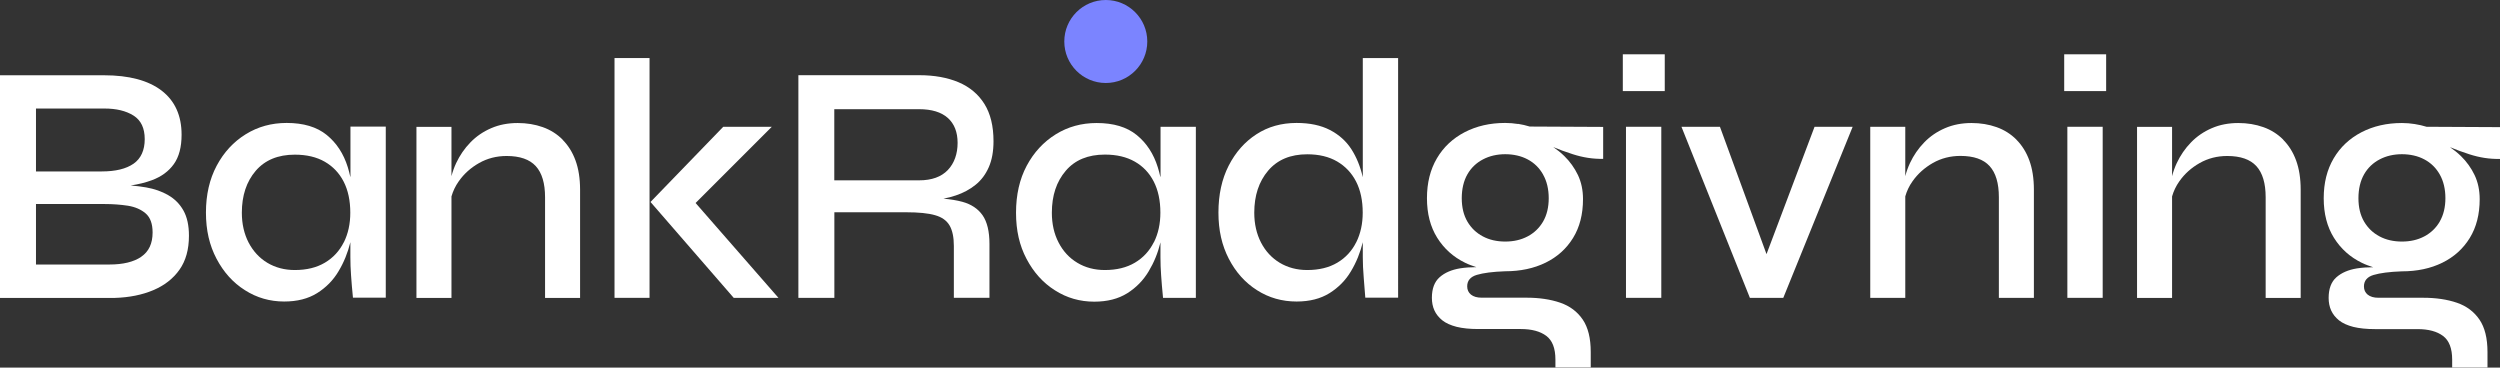<svg xmlns="http://www.w3.org/2000/svg" id="Layer_2" viewBox="0 0 339.78 49.96"><rect x="0" y="0" width="339.78" height="49.96" fill="#333333" stroke="none"/><defs><style>      .cls-1 {        fill: #7b84ff;      }      .cls-2 {        fill: #fff;      }    </style></defs><g id="Layer_1-2" data-name="Layer_1"><g><path class="cls-2" d="M22.86,26.52c-.87-.5-1.87-.85-3-1.05-.67-.12-1.38-.2-2.1-.26,1.06-.16,2.03-.4,2.89-.72,1.29-.48,2.28-1.21,2.98-2.19.7-.98,1.05-2.31,1.05-3.99,0-2.61-.91-4.61-2.72-6-1.81-1.38-4.42-2.08-7.82-2.08H0v30.26h15.6c1.97-.06,3.71-.41,5.23-1.05,1.51-.64,2.7-1.56,3.56-2.78.86-1.21,1.29-2.75,1.29-4.62,0-1.4-.25-2.54-.75-3.43-.5-.89-1.19-1.58-2.06-2.08ZM4.89,14.75h9.3c1.63,0,2.95.32,3.96.96,1.01.64,1.52,1.7,1.52,3.2s-.51,2.64-1.52,3.34c-1.01.7-2.45,1.05-4.31,1.05H4.89v-8.54ZM19.2,34.9c-1.03.7-2.47,1.05-4.33,1.05H4.89v-8.22h9.34c1.11,0,2.16.08,3.15.23.99.16,1.79.51,2.42,1.05.63.55.94,1.41.94,2.59,0,1.49-.51,2.59-1.54,3.29Z"></path><path class="cls-2" d="M47.61,24.03c-.1-.44-.21-.88-.34-1.3-.57-1.84-1.53-3.3-2.87-4.39-1.34-1.09-3.16-1.63-5.44-1.63-2.06,0-3.91.51-5.57,1.54-1.66,1.03-2.97,2.45-3.94,4.27-.97,1.82-1.46,3.95-1.46,6.37s.48,4.46,1.44,6.28c.96,1.82,2.24,3.25,3.86,4.27,1.61,1.03,3.39,1.54,5.33,1.54,1.77,0,3.26-.38,4.48-1.14,1.21-.76,2.19-1.75,2.91-2.97.73-1.21,1.26-2.53,1.61-3.95v2.03c0,.78.03,1.6.09,2.45.06.86.14,1.88.26,3.06h4.46v-23.25h-4.8v6.81ZM46.73,32.92c-.59,1.18-1.44,2.11-2.57,2.78-1.13.67-2.49,1-4.09,1-1.4,0-2.64-.33-3.73-.98-1.08-.65-1.93-1.57-2.55-2.75-.61-1.18-.92-2.54-.92-4.06,0-2.33.63-4.23,1.89-5.7,1.26-1.46,3.03-2.19,5.31-2.19,1.6,0,2.96.32,4.07.96,1.11.64,1.97,1.54,2.57,2.71.6,1.17.9,2.58.9,4.23,0,1.49-.29,2.83-.88,4.02Z"></path><path class="cls-2" d="M76.47,18.98c-.76-.76-1.66-1.33-2.7-1.7-1.04-.37-2.18-.56-3.41-.56-1.31,0-2.52.23-3.6.7-1.09.47-2.03,1.11-2.83,1.94-.8.82-1.44,1.76-1.93,2.8-.27.58-.48,1.17-.64,1.78v-6.7h-4.76v23.25h4.76v-13.79c.21-.73.53-1.41.99-2.06.71-1.01,1.63-1.84,2.76-2.48,1.13-.64,2.38-.96,3.75-.96,1.8,0,3.12.46,3.96,1.38.84.92,1.26,2.33,1.26,4.23v13.68h4.76v-14.71c0-1.52-.21-2.85-.62-3.97-.41-1.12-1-2.06-1.76-2.82Z"></path><polygon class="cls-2" points="104.9 17.23 98.3 17.23 88.41 27.45 99.72 40.48 105.8 40.48 94.54 27.59 104.9 17.23"></polygon><rect class="cls-2" x="83.52" y="7.89" width="4.76" height="32.59"></rect><path class="cls-2" d="M132.59,25.12c.77-.62,1.37-1.42,1.8-2.4.43-.98.64-2.16.64-3.53,0-2.05-.41-3.74-1.24-5.07-.83-1.32-2-2.3-3.51-2.94-1.52-.64-3.3-.96-5.36-.96h-16.41v30.26h4.89v-11.63h9.73c1.71,0,3.04.13,3.96.4.93.26,1.58.73,1.97,1.4.39.67.58,1.6.58,2.78v7.05h4.84v-7.33c0-1.71-.32-3.01-.94-3.9-.63-.89-1.54-1.49-2.74-1.82-.73-.2-1.6-.34-2.57-.43.58-.11,1.15-.25,1.69-.44,1.01-.34,1.91-.82,2.68-1.45ZM124.92,24.51h-11.53v-9.67h11.53c1.71,0,3.01.4,3.9,1.19.88.79,1.33,1.92,1.33,3.39s-.44,2.76-1.33,3.69c-.89.93-2.19,1.4-3.9,1.4Z"></path><path class="cls-2" d="M157.7,24.02c-.1-.44-.21-.87-.34-1.28-.57-1.84-1.53-3.3-2.87-4.39-1.34-1.09-3.15-1.63-5.44-1.63-2.06,0-3.91.51-5.57,1.54-1.65,1.03-2.97,2.45-3.94,4.27-.97,1.82-1.45,3.95-1.45,6.38s.47,4.46,1.43,6.28c.96,1.82,2.24,3.25,3.86,4.27,1.61,1.03,3.39,1.54,5.34,1.54,1.77,0,3.26-.38,4.48-1.14,1.21-.76,2.18-1.75,2.91-2.97.73-1.21,1.27-2.53,1.61-3.95v2.03c0,.78.03,1.6.09,2.45.06.86.14,1.88.26,3.06h4.46v-23.25h-4.8v6.79ZM156.82,32.92c-.59,1.18-1.44,2.11-2.57,2.78-1.13.67-2.49,1-4.09,1-1.4,0-2.65-.33-3.73-.98-1.09-.65-1.94-1.57-2.55-2.75-.62-1.18-.92-2.54-.92-4.06,0-2.34.63-4.23,1.89-5.7,1.25-1.47,3.03-2.2,5.32-2.2,1.6,0,2.95.32,4.07.96,1.12.64,1.97,1.54,2.57,2.71s.9,2.58.9,4.23c0,1.49-.29,2.83-.88,4.02Z"></path><path class="cls-2" d="M185.21,24.05c-.33-1.43-.84-2.68-1.54-3.77-.71-1.1-1.69-1.98-2.91-2.61-1.23-.64-2.74-.96-4.54-.96-2.06,0-3.88.51-5.46,1.54-1.59,1.03-2.84,2.45-3.77,4.27-.93,1.82-1.39,3.95-1.39,6.37s.47,4.46,1.41,6.28c.94,1.82,2.22,3.25,3.83,4.27,1.61,1.03,3.41,1.54,5.38,1.54,1.77,0,3.26-.38,4.48-1.14,1.21-.76,2.19-1.75,2.91-2.97.73-1.21,1.26-2.53,1.61-3.95v2.03c0,.84.04,1.79.13,2.85.09,1.06.16,1.95.21,2.66h4.46V7.89h-4.8v16.17ZM184.33,32.92c-.59,1.18-1.44,2.11-2.57,2.78-1.13.67-2.49,1-4.09,1-1.4,0-2.64-.33-3.73-.98-1.08-.65-1.94-1.57-2.55-2.75-.61-1.18-.92-2.54-.92-4.06,0-2.33.63-4.24,1.89-5.72,1.26-1.48,3.03-2.22,5.31-2.22,1.6,0,2.96.33,4.07.98s1.97,1.56,2.57,2.73c.6,1.17.9,2.58.9,4.23,0,1.49-.29,2.83-.88,4.02Z"></path><path class="cls-2" d="M206.31,16.85c-.56-.09-1.14-.14-1.74-.14-2.06,0-3.89.42-5.51,1.26-1.61.84-2.87,2.02-3.77,3.55-.9,1.53-1.35,3.33-1.35,5.42s.46,3.88,1.39,5.37c.93,1.49,2.2,2.63,3.81,3.41.49.24,1,.42,1.52.59-.76,0-1.5.05-2.21.16-1.16.19-2.09.59-2.79,1.21-.7.62-1.05,1.56-1.05,2.8,0,.62.11,1.19.34,1.7.23.51.59.96,1.07,1.35.49.39,1.14.68,1.95.89.81.2,1.79.3,2.94.3h5.78c1.49,0,2.64.31,3.47.93.83.62,1.24,1.7,1.24,3.22v1.07h4.8v-2.1c0-1.87-.36-3.34-1.09-4.41-.73-1.07-1.75-1.84-3.06-2.29-1.31-.45-2.84-.68-4.58-.68h-6.09c-.63,0-1.11-.14-1.46-.42-.34-.28-.51-.65-.51-1.12,0-.78.44-1.3,1.31-1.56.87-.26,2.15-.43,3.84-.49,2.08,0,3.92-.39,5.51-1.17,1.59-.78,2.83-1.9,3.73-3.36.9-1.46,1.35-3.22,1.35-5.28,0-1.21-.23-2.3-.69-3.27-.46-.96-1.08-1.83-1.86-2.59-.46-.45-.96-.84-1.49-1.21.8.34,1.68.66,2.65.97,1.39.45,2.76.66,4.13.63v-4.34l-9.98-.05c-.51-.16-1.05-.28-1.61-.37ZM209.72,23.72c.51.9.77,1.98.77,3.22s-.26,2.3-.77,3.18c-.51.87-1.21,1.54-2.1,2.01-.89.47-1.9.7-3.04.7s-2.16-.23-3.04-.7c-.89-.47-1.59-1.14-2.1-2.01-.51-.87-.77-1.93-.77-3.18s.26-2.36.77-3.25c.51-.89,1.22-1.56,2.12-2.03.9-.47,1.91-.7,3.02-.7s2.16.23,3.04.7c.89.47,1.59,1.15,2.1,2.05Z"></path><rect class="cls-2" x="220.56" y="7.38" width="5.7" height="5"></rect><rect class="cls-2" x="220.99" y="17.23" width="4.8" height="23.25"></rect><polygon class="cls-2" points="240.09 34.54 233.76 17.23 228.53 17.23 237.83 40.48 242.37 40.48 251.8 17.23 246.62 17.23 240.09 34.54"></polygon><path class="cls-2" d="M274.06,18.98c-.76-.76-1.66-1.33-2.7-1.7-1.04-.37-2.18-.56-3.41-.56-1.31,0-2.51.23-3.6.7-1.09.47-2.03,1.11-2.83,1.94-.8.82-1.44,1.76-1.93,2.8-.27.58-.48,1.17-.64,1.78v-6.71h-4.76v23.25h4.76v-13.79c.21-.73.53-1.42.99-2.06.71-1.01,1.64-1.84,2.76-2.48,1.13-.64,2.38-.96,3.75-.96,1.8,0,3.12.46,3.96,1.38.84.92,1.26,2.33,1.26,4.23v13.68h4.76v-14.71c0-1.52-.21-2.85-.62-3.97-.41-1.12-1-2.06-1.76-2.82Z"></path><rect class="cls-2" x="280.98" y="17.23" width="4.8" height="23.25"></rect><rect class="cls-2" x="280.55" y="7.38" width="5.7" height="5"></rect><path class="cls-2" d="M310.32,18.98c-.76-.76-1.66-1.33-2.7-1.7-1.04-.37-2.18-.56-3.41-.56-1.31,0-2.52.23-3.6.7-1.09.47-2.03,1.11-2.83,1.94-.8.82-1.44,1.76-1.93,2.8-.27.58-.48,1.17-.64,1.78v-6.7h-4.76v23.25h4.76v-13.79c.21-.73.53-1.41.99-2.06.71-1.01,1.63-1.84,2.76-2.48,1.13-.64,2.38-.96,3.75-.96,1.8,0,3.12.46,3.96,1.38.84.92,1.26,2.33,1.26,4.23v13.68h4.76v-14.71c0-1.52-.21-2.85-.62-3.97-.41-1.12-1-2.06-1.76-2.82Z"></path><path class="cls-2" d="M339.78,21.62v-4.34l-9.98-.05c-.51-.16-1.05-.28-1.61-.37-.56-.09-1.14-.14-1.74-.14-2.06,0-3.89.42-5.51,1.26-1.61.84-2.87,2.02-3.77,3.55-.9,1.53-1.35,3.33-1.35,5.42s.46,3.88,1.39,5.37c.93,1.49,2.2,2.63,3.81,3.41.49.24,1,.42,1.52.59-.76,0-1.5.05-2.21.16-1.16.19-2.09.59-2.79,1.21-.7.62-1.05,1.56-1.05,2.8,0,.62.11,1.19.34,1.7.23.51.59.96,1.07,1.35.49.39,1.14.68,1.95.89.81.2,1.79.3,2.94.3h5.78c1.49,0,2.64.31,3.47.93.83.62,1.24,1.7,1.24,3.22v1.07h4.8v-2.1c0-1.87-.36-3.34-1.09-4.41-.73-1.07-1.75-1.84-3.06-2.29-1.31-.45-2.84-.68-4.58-.68h-6.09c-.63,0-1.11-.14-1.46-.42-.34-.28-.51-.65-.51-1.12,0-.78.44-1.3,1.31-1.56.87-.26,2.15-.43,3.83-.49,2.09,0,3.92-.39,5.51-1.17,1.59-.78,2.83-1.9,3.73-3.36.9-1.46,1.35-3.22,1.35-5.28,0-1.21-.23-2.3-.69-3.27-.46-.96-1.08-1.83-1.86-2.59-.46-.45-.96-.84-1.49-1.21.8.34,1.68.66,2.64.97,1.39.45,2.76.66,4.13.63ZM331.59,30.12c-.51.87-1.21,1.54-2.1,2.01-.89.47-1.9.7-3.04.7s-2.16-.23-3.04-.7c-.89-.47-1.59-1.14-2.1-2.01-.51-.87-.77-1.93-.77-3.18s.26-2.36.77-3.25c.51-.89,1.22-1.56,2.12-2.03.9-.47,1.91-.7,3.02-.7s2.16.23,3.04.7c.89.47,1.59,1.15,2.1,2.05.51.9.77,1.98.77,3.22s-.26,2.3-.77,3.18Z"></path><circle class="cls-1" cx="150.29" cy="5.64" r="5.64"></circle></g></g></svg>